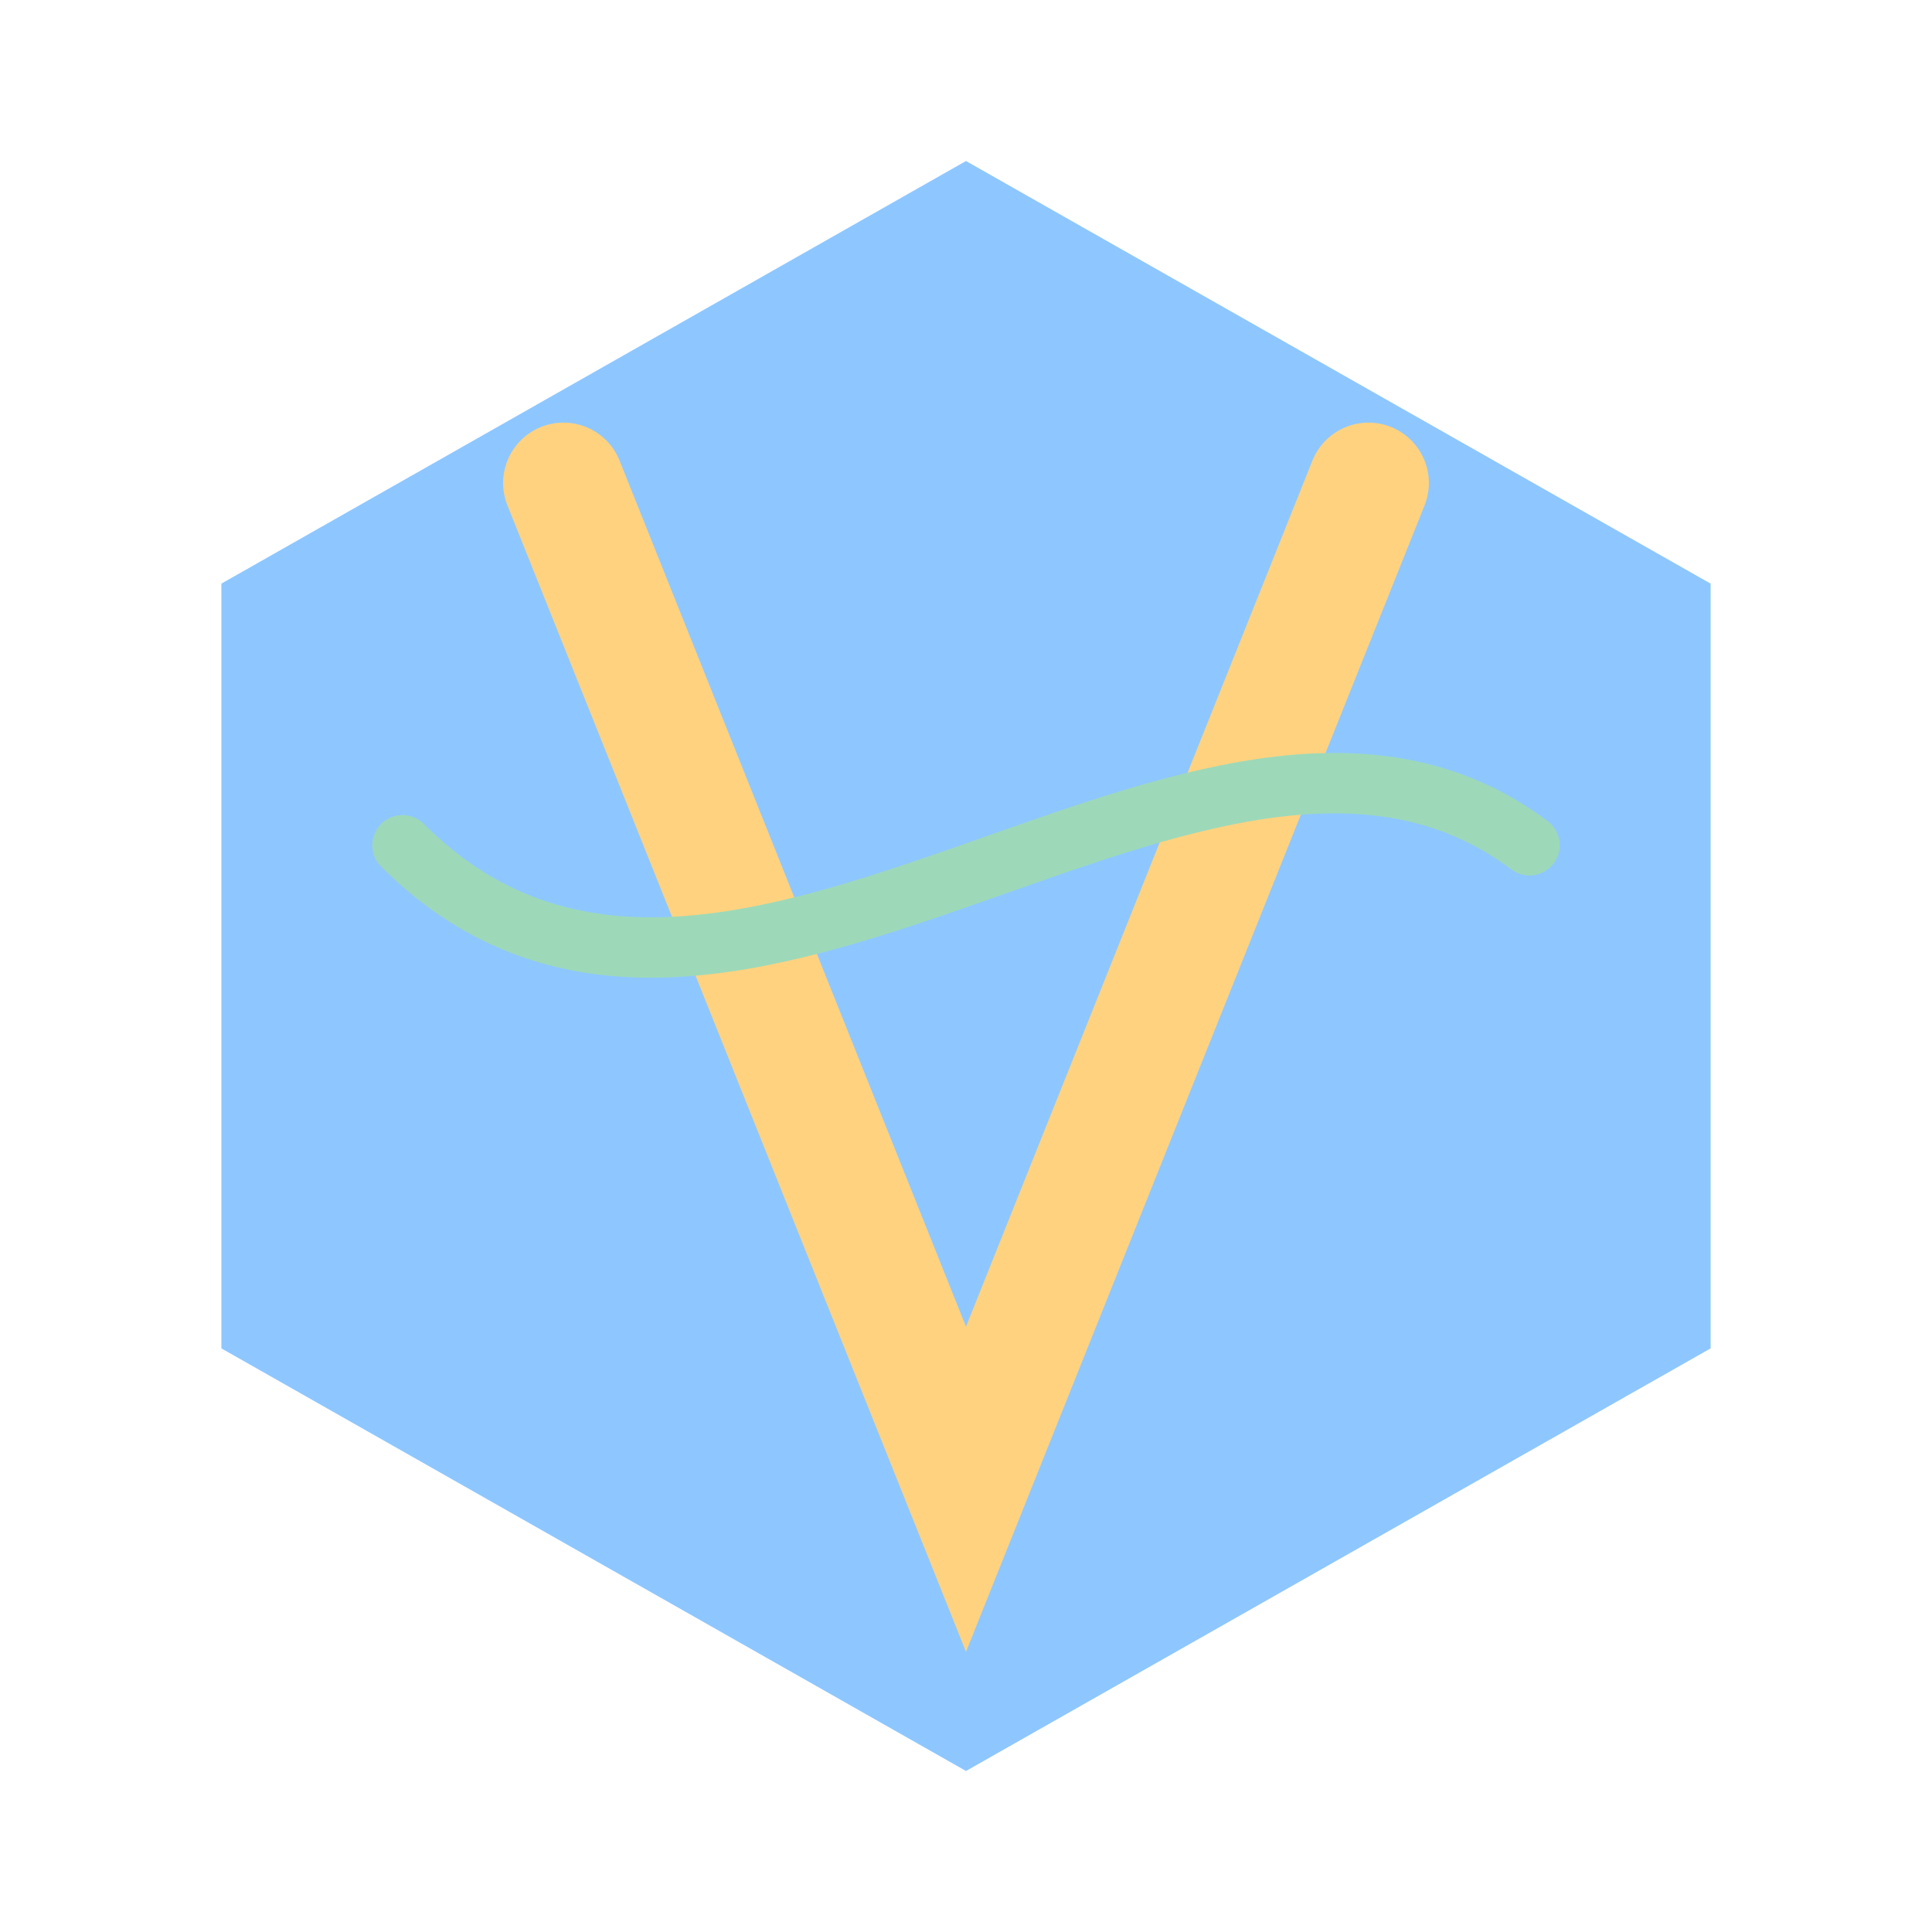 <svg width="48" height="48" viewBox="0 0 48 48" fill="none" xmlns="http://www.w3.org/2000/svg">
  <path d="M24 4L42.5 14.5V33.5L24 44L5.5 33.5V14.5L24 4Z" fill="#8EC7FF"/>
  <path d="M14 12L24 37L34 12" stroke="#FFD280" stroke-width="3" stroke-linecap="round"/>
  <path d="M10 21C18 29 30 15 38 21" stroke="#9DD9B8" stroke-width="1.5" stroke-linecap="round"/>
</svg>
